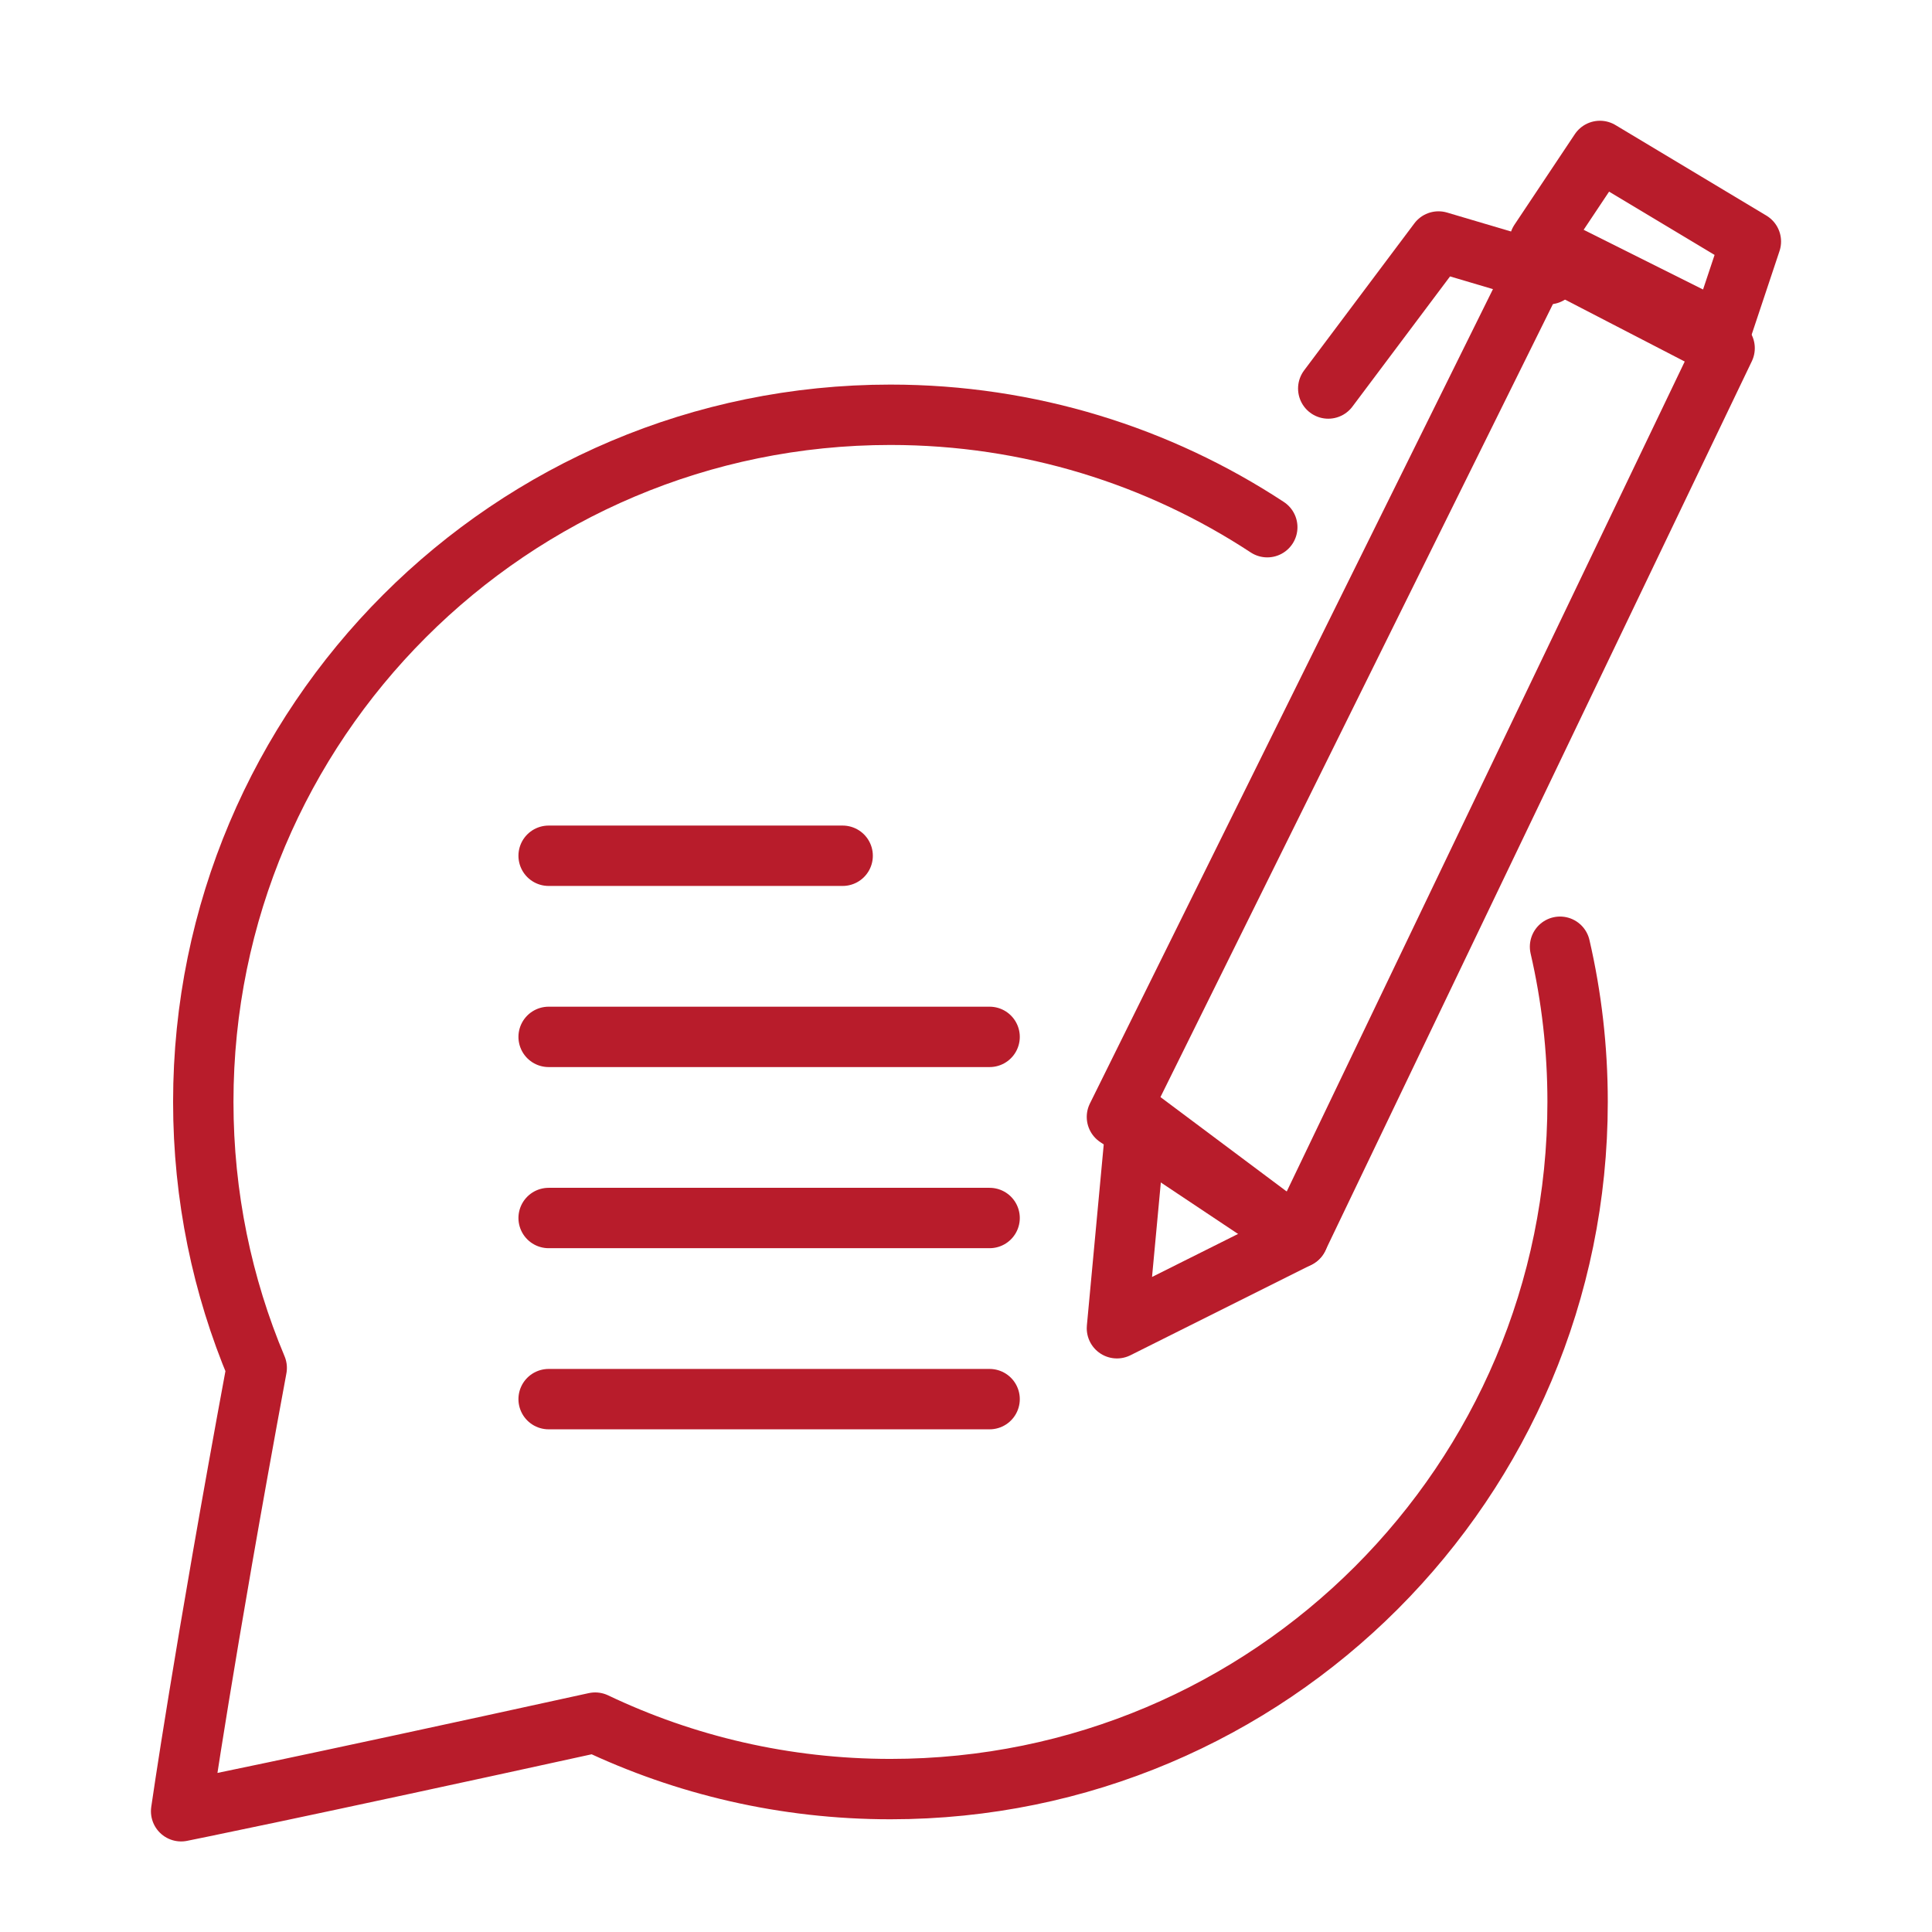 <svg width="32" height="32" viewBox="0 0 32 32" fill="none" xmlns="http://www.w3.org/2000/svg">
<path d="M25.839 15.681C26.03 16.507 26.13 17.367 26.13 18.251C26.13 24.537 21.035 29.633 14.749 29.633C12.998 29.633 11.34 29.238 9.858 28.532C4.836 29.633 3 30 3 30C3 30 3.367 27.43 4.252 22.657C3.682 21.302 3.367 19.813 3.367 18.251C3.367 11.965 8.463 6.87 14.749 6.87C17.053 6.87 19.198 7.555 20.99 8.732" stroke="#B81C2B" stroke-linecap="round" stroke-linejoin="round"/>
<path d="M9.087 14.174H13.957" stroke="#B81C2B" stroke-linecap="round"/>
<path d="M9.087 17.174H16.391" stroke="#B81C2B" stroke-linecap="round"/>
<path d="M9.087 20.174H16.391" stroke="#B81C2B" stroke-linecap="round"/>
<path d="M9.087 23.174H16.391" stroke="#B81C2B" stroke-linecap="round"/>
<path d="M25.569 4.217L18.5 18.5L21.5 20.5L28.565 5.767L25.569 4.217Z" stroke="#B81C2B" stroke-linejoin="round"/>
<path d="M18.5 22L18.826 18.5L21.5 20.5L18.5 22Z" stroke="#B81C2B" stroke-linejoin="round"/>
<path d="M25.652 4.541L23.826 4L22 6.435" stroke="#B81C2B" stroke-linecap="round" stroke-linejoin="round"/>
<path d="M26.5 2.5L25.5 4L28.5 5.5L29 4L26.5 2.5Z" stroke="#B81C2B" stroke-linejoin="round"/>
</svg>
